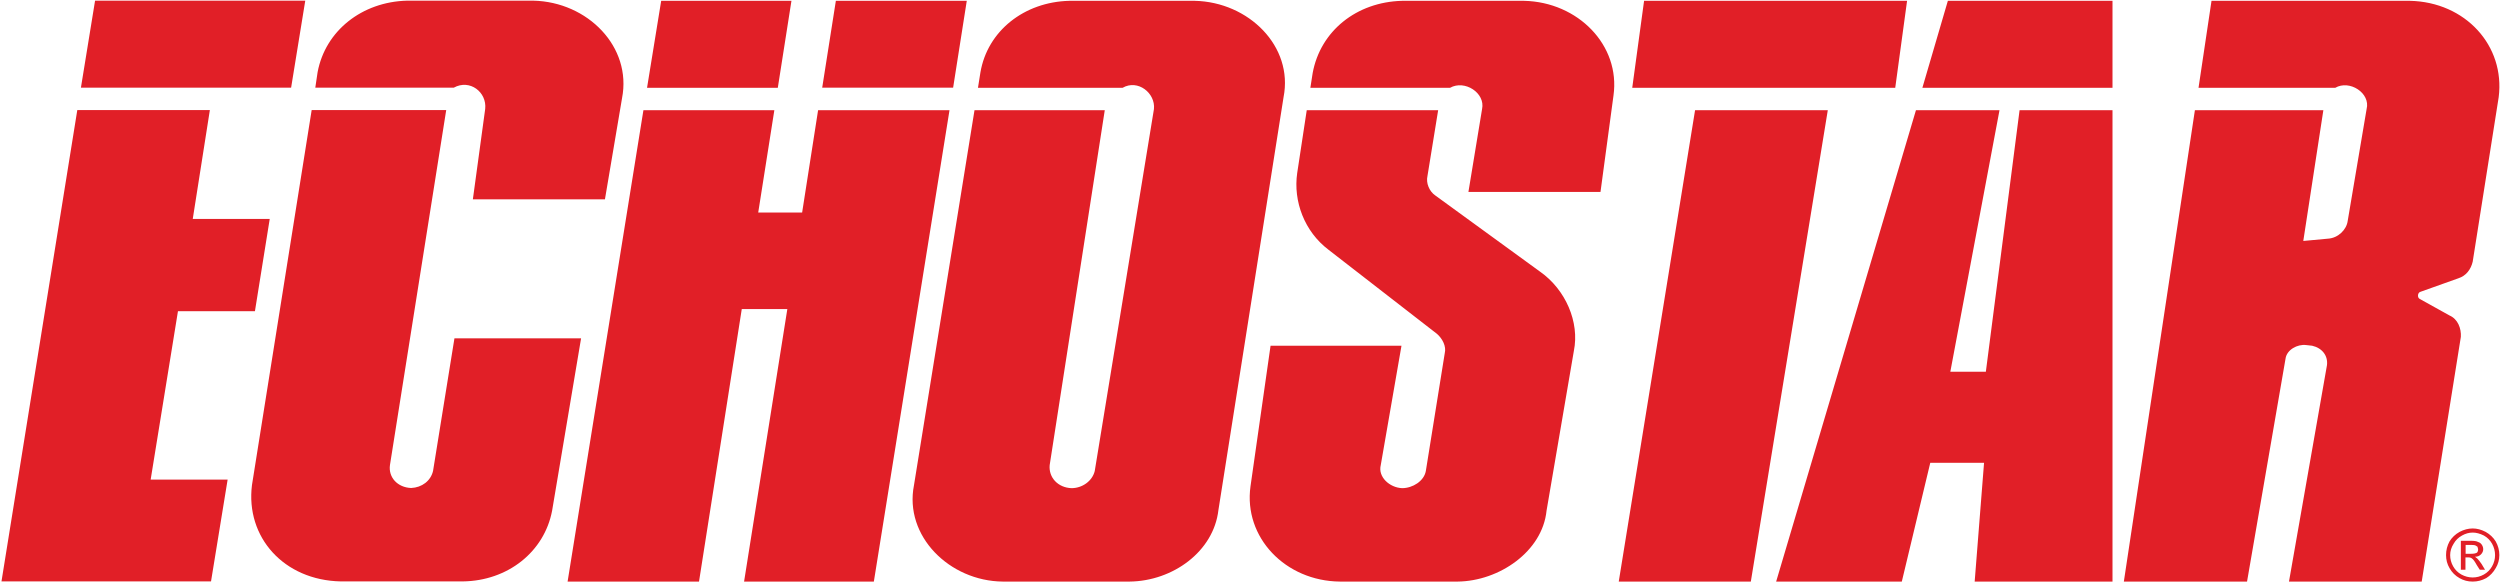 <svg width="1000" height="233" viewBox="0 0 1000 233" fill="none" xmlns="http://www.w3.org/2000/svg">
<g clip-path="url(#clip0_403_111)">
<mask id="mask0_403_111" style="mask-type:luminance" maskUnits="userSpaceOnUse" x="-293" y="-300" width="2900" height="3748">
<path d="M-292.672 -299.4H2606.66V3447.97H-292.672V-299.4Z" fill="white"/>
</mask>
<g mask="url(#mask0_403_111)">
<path fill-rule="evenodd" clip-rule="evenodd" d="M924.868 138.29L922.5 138.027C918.947 137.566 914.671 139.935 914.21 143.487L898.815 232.632H849.539L877.96 44.08H929.342L921.315 96.382L931.25 95.461C935.263 95.198 938.618 91.908 939.079 88.356L946.644 43.619C948.289 37.237 939.802 31.777 934.079 35.132H879.408L884.605 0.329H963.947C986.184 0.79 1002.1 18.29 999.473 38.882L989.079 104.672C988.355 107.764 986.447 110.329 983.355 111.316L968.223 116.711C967.039 116.974 966.776 119.079 967.96 119.606L979.802 126.185C983.158 127.632 984.539 131.382 984.342 134.737L968.684 232.632H915.592L930.789 146.053C931.25 142.303 928.881 139.211 924.868 138.29ZM845 44.08V232.632H789.868L793.618 185.132H772.105L760.723 232.632H710.46L766.381 44.08H799.802L780.131 148.685H794.342L807.829 44.08H845ZM845 0.329V35.132H768.947L779.144 0.329H845ZM762.829 0.329L758.092 35.132H652.894L657.631 0.329H762.829ZM731.118 44.08L700.329 232.632H647.5L678.026 44.08H731.118ZM570.329 188.422L577.894 141.316C578.618 138.487 576.908 135.395 574.802 133.553L531.447 99.935C521.776 92.632 517.237 80.527 518.881 69.211L522.697 44.08H575.263L570.987 70.395C570.329 73.224 571.71 76.514 574.079 78.158L616.052 108.685C626.184 115.79 631.908 128.816 629.539 140.395L618.618 204.277C616.973 220.593 599.671 232.435 583.092 232.632H535.987C514.144 232.435 497.368 214.935 500.197 194.54L508.223 138.29H560.592L552.302 186.053C551.118 190.79 555.855 195.066 560.855 195.264C565.065 195.264 569.605 192.435 570.329 188.422ZM525.065 29.211C528.158 12.435 542.565 0.79 560.855 0.329H609.605C631.184 0.79 648.223 18.093 645.394 38.224L640.197 76.777H587.368L592.829 43.619C594.21 37.237 585.921 31.777 580 35.132H524.144L525.065 29.211ZM437.894 188.422L461.579 43.619C462.236 37.237 455.131 31.579 449.013 35.132H391.184L392.171 28.948C395 12.369 409.671 0.79 427.697 0.329H477.894C499.473 0.79 517.434 18.553 513.421 38.882L487.368 204.014C485.46 220.593 469.144 232.435 451.842 232.632H401.118C379.802 232.435 361.579 214.408 365.592 194.079L389.802 44.08H441.908L419.868 186.053C419.408 190.987 423.158 195.066 428.618 195.264C432.894 195.264 436.908 192.435 437.894 188.422ZM257.368 44.08H309.737L303.289 85.001H320.855L327.237 44.08H379.802L349.539 232.632H297.631L314.934 123.619H296.71L279.605 232.632H227.039L257.368 44.08ZM264.473 0.329H316.579L311.118 35.132H258.815L264.473 0.329ZM381.25 35.066H328.881L334.342 0.329H386.71L381.25 35.066ZM173.223 188.356L181.776 135.329H232.434L220.855 204.211C217.763 220.724 203.092 232.369 185.065 232.566H136.315C113.552 232.106 98.158 214.869 100.789 194.014L124.671 44.014H178.487L155.987 185.987C155.263 190.922 159.013 195.001 164.473 195.198C168.75 195.001 172.302 192.369 173.223 188.356ZM126.118 35.066L127.039 28.882C130.131 12.303 144.802 0.724 162.829 0.264H213.289C235.065 0.724 252.829 18.75 248.815 39.277L241.973 79.737H189.144L194.079 43.553C194.802 36.908 187.96 31.514 181.513 35.066H126.118ZM38.026 0.264H122.105L116.447 35.066H32.368L38.026 0.264ZM107.894 87.566L101.973 124.474H71.184L60.263 191.843H91.052L84.408 232.566H0.592L30.921 44.014H83.947L77.105 87.566H107.894Z" fill="#E11F27"/>
<path fill-rule="evenodd" clip-rule="evenodd" d="M989.078 211.383C990.788 211.383 992.521 211.843 994.275 212.764C995.986 213.729 997.323 215.001 998.288 216.58C999.253 218.291 999.736 220.111 999.736 222.041C999.736 223.927 999.253 225.659 998.288 227.238C997.323 228.949 996.052 230.286 994.473 231.251C992.762 232.172 990.964 232.633 989.078 232.633C987.148 232.633 985.394 232.172 983.815 231.251C982.104 230.286 980.766 228.949 979.802 227.238C978.881 225.659 978.42 223.927 978.42 222.041C978.42 220.111 978.881 218.291 979.802 216.58C980.766 215.001 982.104 213.729 983.815 212.764C985.569 211.843 987.323 211.383 989.078 211.383ZM989.078 213.028C987.63 213.028 986.205 213.422 984.802 214.212C983.354 215.001 982.236 216.098 981.446 217.501C980.525 218.949 980.065 220.462 980.065 222.041C980.065 223.62 980.459 225.111 981.249 226.514C982.038 227.918 983.135 229.014 984.538 229.804C985.986 230.593 987.499 230.988 989.078 230.988C990.657 230.988 992.148 230.593 993.552 229.804C994.955 229.014 996.052 227.918 996.841 226.514C997.63 225.111 998.025 223.62 998.025 222.041C998.025 220.462 997.63 218.949 996.841 217.501C996.052 216.098 994.955 215.001 993.552 214.212C991.973 213.422 990.481 213.028 989.078 213.028ZM984.341 227.896V216.317H988.354C989.758 216.317 990.701 216.471 991.183 216.778C991.797 216.953 992.28 217.282 992.631 217.764C993.069 218.378 993.288 219.014 993.288 219.672C993.288 220.462 992.981 221.164 992.367 221.778C991.753 222.392 990.964 222.699 989.999 222.699L990.92 223.422C991.402 223.905 991.973 224.628 992.631 225.593L994.012 227.896H991.907L990.723 226.054C989.933 224.607 989.297 223.729 988.815 223.422C988.508 223.115 988.025 222.962 987.367 222.962H986.183V227.896H984.341ZM986.249 221.514H988.42C989.516 221.514 990.306 221.361 990.788 221.054C991.095 220.747 991.249 220.286 991.249 219.672L990.986 218.685L990.262 218.225C989.955 218.049 989.341 217.962 988.42 217.962H986.249V221.514Z" fill="#E11F27"/>
</g>
</g>
<defs>
<clipPath id="clip0_403_111">
<rect width="1000" height="232.895" fill="white"/>
</clipPath>
</defs>
</svg>
